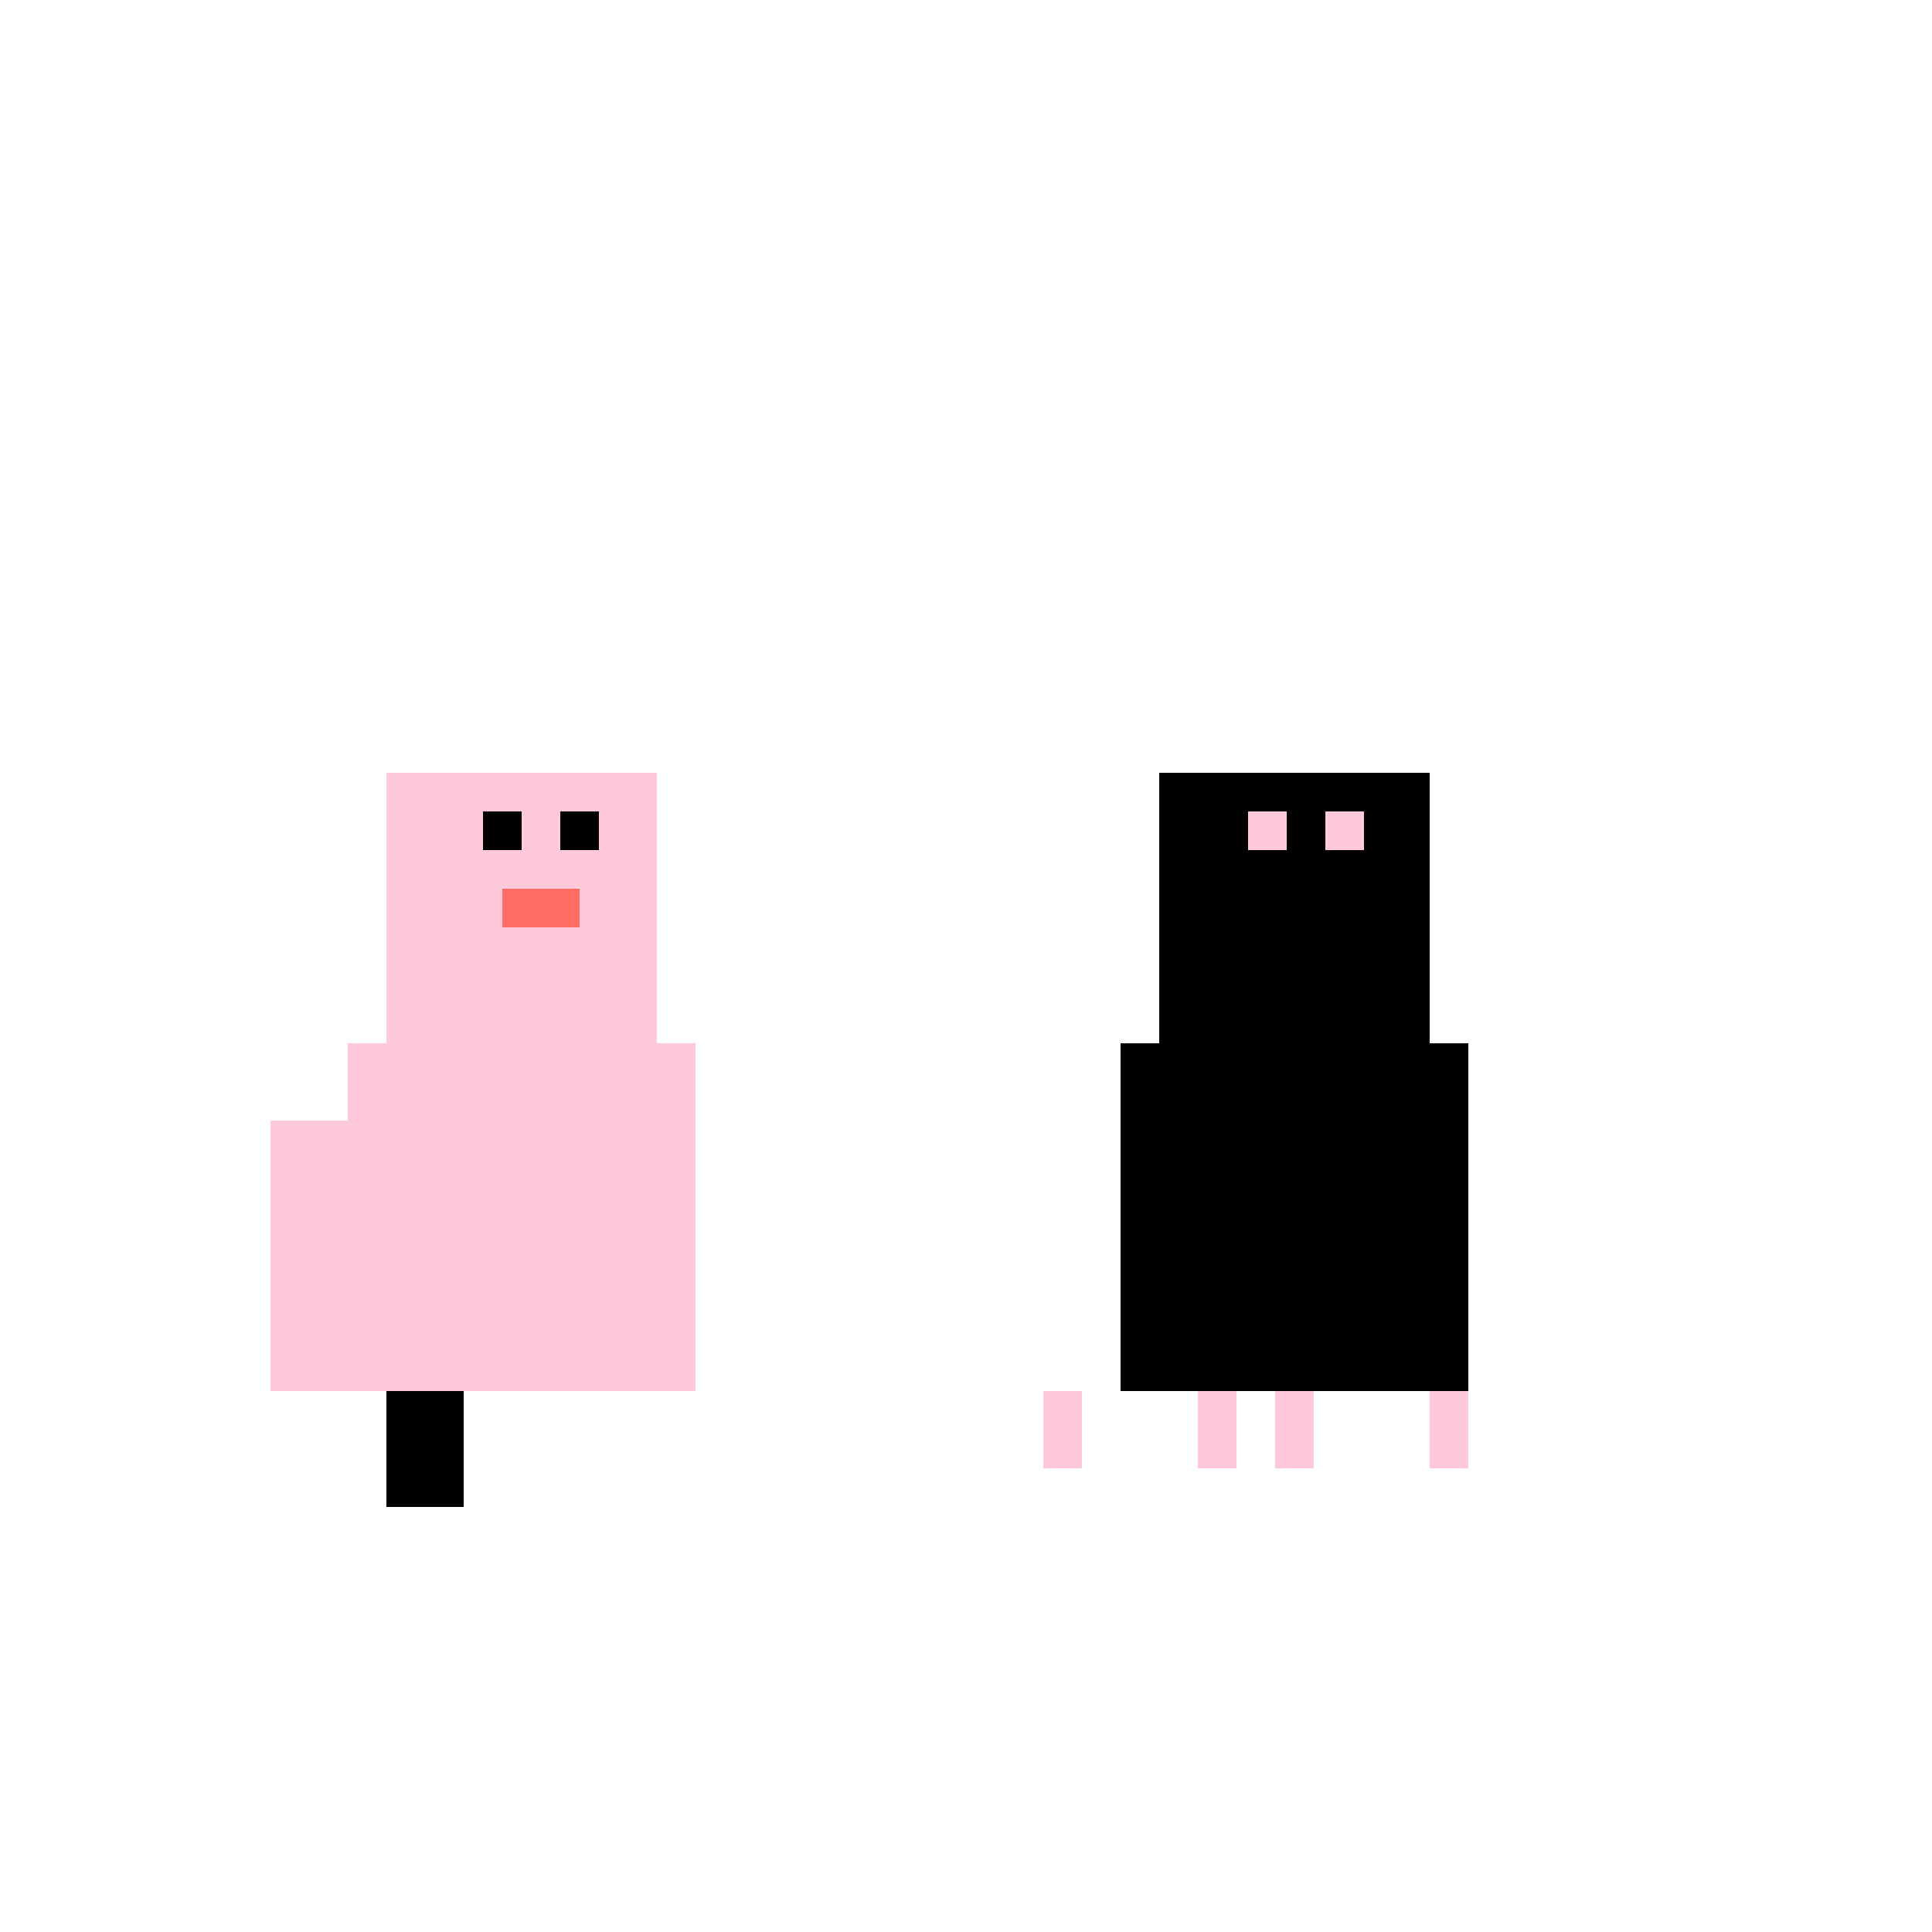 <!--

Generated by DrawGPT.
Free, open source, AI generated images in SVG, PNG, and HTML Canvas format.
https://drawgpt.ai

Created: 2023-09-26T02:58:52.486Z
Link: https://drawgpt.ai/prompt/17410/

-->
<svg xmlns="http://www.w3.org/2000/svg" xmlns:xlink="http://www.w3.org/1999/xlink" width="500" height="500"><defs/><g><rect fill="#FFC9D9" stroke="none" x="100" y="200" width="70" height="70"/><rect fill="#000000" stroke="none" x="125" y="210" width="10" height="10"/><rect fill="#000000" stroke="none" x="145" y="210" width="10" height="10"/><rect fill="#FF6C64" stroke="none" x="130" y="230" width="20" height="10"/><rect fill="#FFC9D9" stroke="none" x="90" y="270" width="90" height="90"/><rect fill="#FFC9D9" stroke="none" x="70" y="290" width="20" height="70"/><rect fill="#FFC9D9" stroke="none" x="110" y="290" width="20" height="70"/><rect fill="#000000" stroke="none" x="100" y="360" width="10" height="30"/><rect fill="#000000" stroke="none" x="110" y="360" width="10" height="30"/><rect fill="#000000" stroke="none" x="300" y="200" width="70" height="70"/><rect fill="#FFC9D9" stroke="none" x="323" y="210" width="10" height="10"/><rect fill="#FFC9D9" stroke="none" x="343" y="210" width="10" height="10"/><rect fill="#000000" stroke="none" x="330" y="230" width="10" height="10"/><rect fill="#000000" stroke="none" x="290" y="270" width="90" height="90"/><rect fill="#FFC9D9" stroke="none" x="270" y="360" width="10" height="20"/><rect fill="#FFC9D9" stroke="none" x="310" y="360" width="10" height="20"/><rect fill="#FFC9D9" stroke="none" x="370" y="360" width="10" height="20"/><rect fill="#FFC9D9" stroke="none" x="330" y="360" width="10" height="20"/></g></svg>